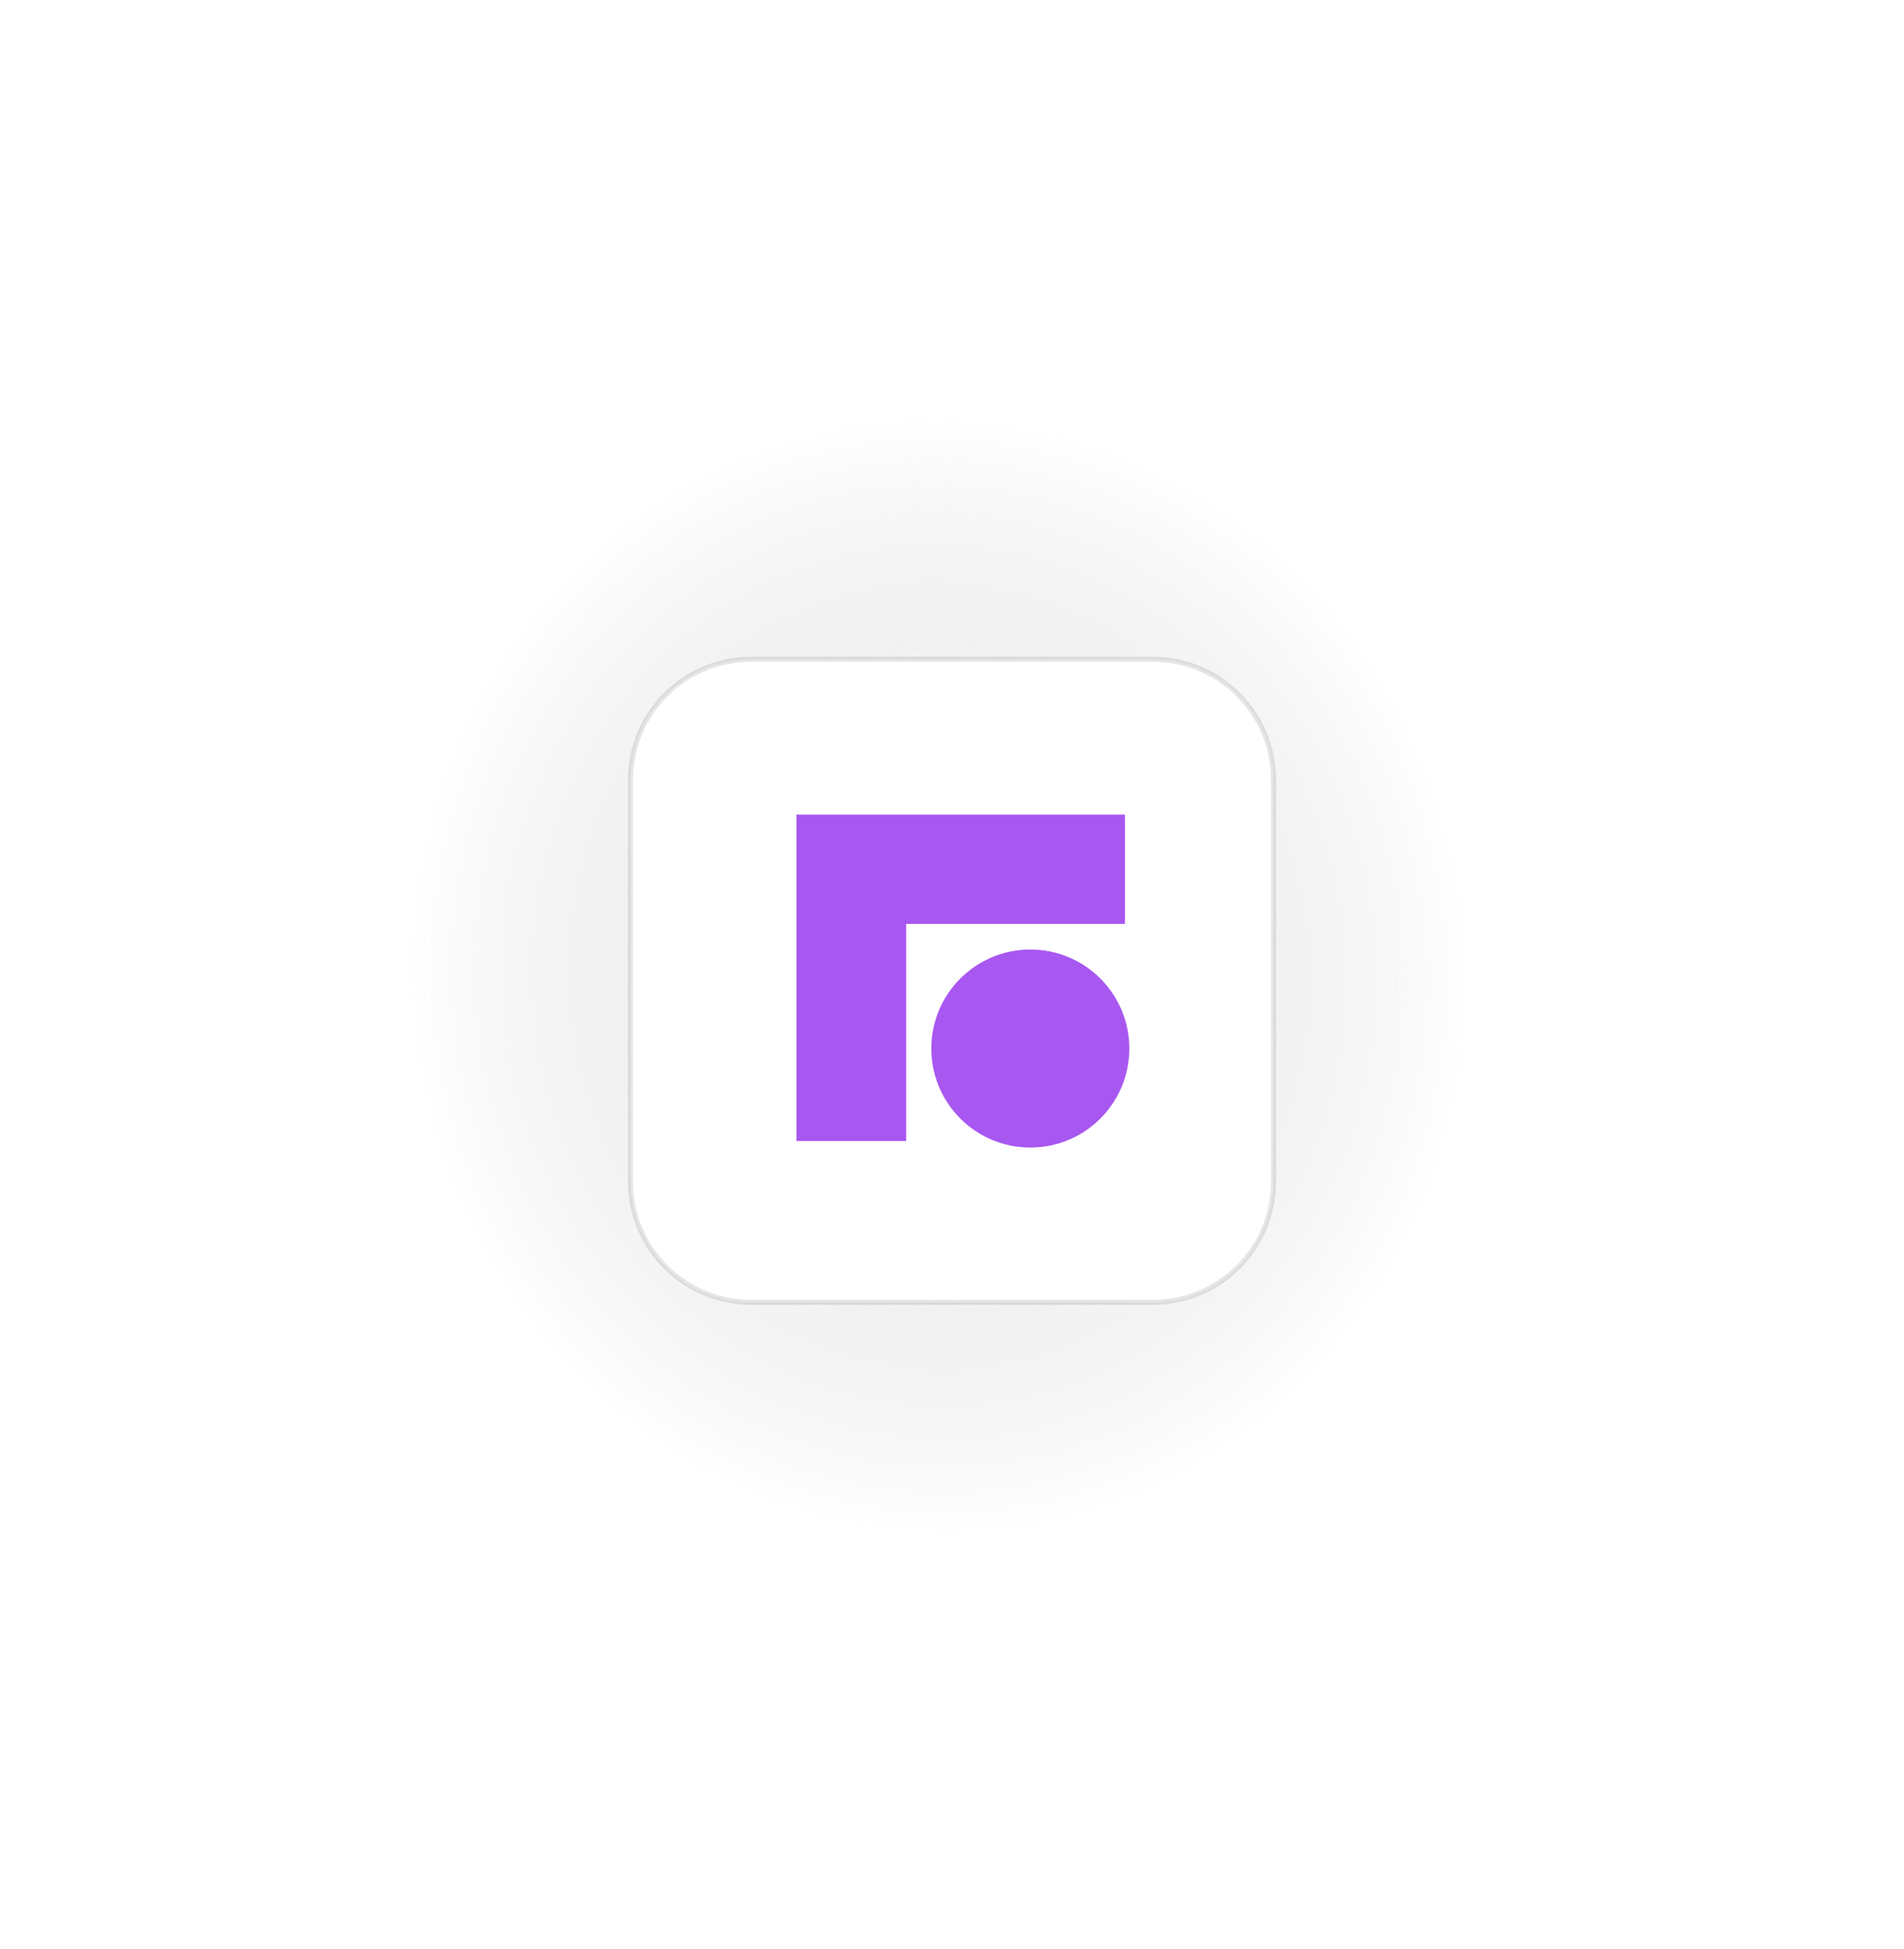 <svg width="379" height="388" viewBox="0 0 379 388" fill="none" xmlns="http://www.w3.org/2000/svg">
<g clip-path="url(#clip0_2768_302)">
<g opacity="0.6" filter="url(#filter0_f_2768_302)">
<path d="M338.891 189.644C338.891 107.35 272.179 40.637 189.885 40.637C107.591 40.637 40.878 107.35 40.878 189.644V198.81C40.878 281.105 107.591 347.817 189.885 347.817C272.179 347.817 338.891 281.105 338.891 198.81V189.644Z" fill="url(#paint0_radial_2768_302)"/>
</g>
<g filter="url(#filter1_d_2768_302)">
<path d="M229.5 130.227H149.5C136.245 130.227 125.5 140.972 125.5 154.227V234.227C125.5 247.482 136.245 258.227 149.5 258.227H229.5C242.755 258.227 253.5 247.482 253.5 234.227V154.227C253.5 140.972 242.755 130.227 229.5 130.227Z" fill="white"/>
<path d="M229.5 130.227H149.5C136.245 130.227 125.5 140.972 125.5 154.227V234.227C125.5 247.482 136.245 258.227 149.5 258.227H229.5C242.755 258.227 253.5 247.482 253.5 234.227V154.227C253.5 140.972 242.755 130.227 229.5 130.227Z" stroke="black" stroke-opacity="0.1"/>
</g>
<g clip-path="url(#clip1_2768_302)">
<path d="M158.528 227.117H180.375V183.903H223.934V162.145H158.528V227.117Z" fill="#A857F1"/>
<path d="M205.092 228.418C215.977 228.418 224.8 219.594 224.8 208.709C224.8 197.825 215.977 189.001 205.092 189.001C194.207 189.001 185.384 197.825 185.384 208.709C185.384 219.594 194.207 228.418 205.092 228.418Z" fill="#A857F1"/>
</g>
</g>
<defs>
<filter id="filter0_f_2768_302" x="0.878" y="0.637" width="378.013" height="387.18" filterUnits="userSpaceOnUse" color-interpolation-filters="sRGB">
<feFlood flood-opacity="0" result="BackgroundImageFix"/>
<feBlend mode="normal" in="SourceGraphic" in2="BackgroundImageFix" result="shape"/>
<feGaussianBlur stdDeviation="20" result="effect1_foregroundBlur_2768_302"/>
</filter>
<filter id="filter1_d_2768_302" x="120" y="125.727" width="139" height="139" filterUnits="userSpaceOnUse" color-interpolation-filters="sRGB">
<feFlood flood-opacity="0" result="BackgroundImageFix"/>
<feColorMatrix in="SourceAlpha" type="matrix" values="0 0 0 0 0 0 0 0 0 0 0 0 0 0 0 0 0 0 127 0" result="hardAlpha"/>
<feOffset dy="1"/>
<feGaussianBlur stdDeviation="2.5"/>
<feComposite in2="hardAlpha" operator="out"/>
<feColorMatrix type="matrix" values="0 0 0 0 0 0 0 0 0 0 0 0 0 0 0 0 0 0 0.05 0"/>
<feBlend mode="normal" in2="BackgroundImageFix" result="effect1_dropShadow_2768_302"/>
<feBlend mode="normal" in="SourceGraphic" in2="effect1_dropShadow_2768_302" result="shape"/>
</filter>
<radialGradient id="paint0_radial_2768_302" cx="0" cy="0" r="1" gradientUnits="userSpaceOnUse" gradientTransform="translate(186.891 194.227) rotate(88.461) scale(111.481 105.981)">
<stop stop-color="white"/>
<stop offset="1" stop-color="#A2A2A2" stop-opacity="0"/>
</radialGradient>
<clipPath id="clip0_2768_302">
<rect width="379" height="388" fill="white"/>
</clipPath>
<clipPath id="clip1_2768_302">
<rect width="66.748" height="66.748" fill="white" transform="translate(158.511 161.853)"/>
</clipPath>
</defs>
</svg>
